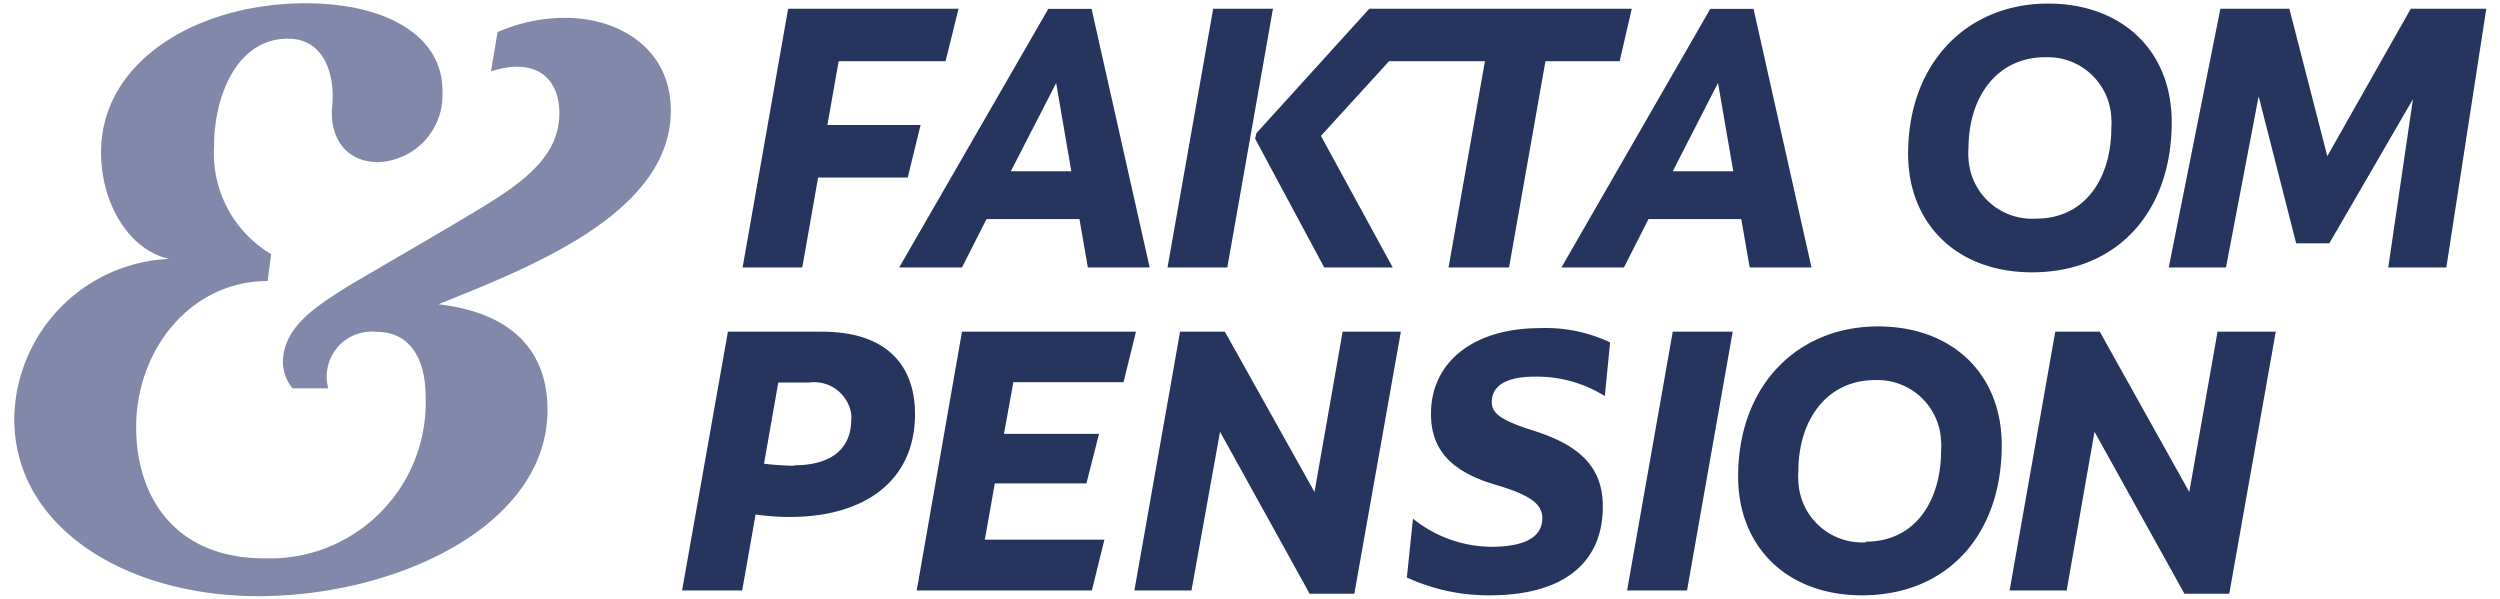 <svg id="Lag_1" data-name="Lag 1" xmlns="http://www.w3.org/2000/svg" width="175.16" height="42" viewBox="0 0 175.16 42"><defs><style>.cls-1{fill:#26355d;}.cls-2{fill:#8288a9;}</style></defs><g id="Lag_2" data-name="Lag 2"><g id="Lag_1-2" data-name="Lag 1-2"><path class="cls-1" d="M153.39,34.47l-6.27-11.23H144l-3.2,18.13h4l1.95-11.12,6.3,11.35h3.14l3.26-18.36h-4.08ZM130.71,38A4.47,4.47,0,0,1,126,33.72a4,4,0,0,1,0-.69c0-3.62,2-6.4,5.38-6.4A4.46,4.46,0,0,1,136,30.9a3.65,3.65,0,0,1,0,.66c0,3.5-1.78,6.39-5.28,6.39m-.26,3.76c6,0,9.79-4.27,9.79-10.52,0-5.06-3.54-8.32-8.66-8.32-5.68,0-9.81,4.16-9.81,10.52,0,4.92,3.42,8.32,8.68,8.32m-12.26-.34,3.2-18.13H117.2L114,41.37Zm-13.82.34c5.12,0,7.92-2.24,7.92-6.22,0-2.63-1.45-4.25-4.87-5.32-2.23-.71-2.91-1.19-2.91-2,0-1.13,1-1.78,3-1.78a9,9,0,0,1,4.92,1.36l.37-3.76a10.57,10.57,0,0,0-4.92-1c-4.61,0-7.63,2.35-7.63,6,0,2.52,1.41,4.08,4.61,5,2.37.71,3.19,1.33,3.19,2.32,0,1.19-1,2-3.59,2A8.84,8.84,0,0,1,99,36.34l-.43,4.12a13.65,13.65,0,0,0,5.83,1.25M92.1,34.47,85.82,23.24H82.68l-3.2,18.13h4l2-11.12L91.76,41.6h3.13l3.26-18.36H94.07ZM79.59,23.24H67.4L64.23,41.37H76.5l.88-3.56H69l.7-3.94h6.42L77,30.4H70.34L71,26.78h7.72ZM55.65,32.63a18.71,18.71,0,0,1-2.12-.14l1-5.69H56.7A2.63,2.63,0,0,1,59.64,29a1.82,1.82,0,0,1,0,.4c0,2-1.35,3.2-4,3.2M51,23.24,47.79,41.37H52l.94-5.32a17.49,17.49,0,0,0,2.4.17c5.23,0,8.77-2.52,8.77-7.21,0-3.37-1.95-5.77-6.51-5.77Z"/><polygon class="cls-1" points="85 0.61 81.8 18.74 85.99 18.74 89.19 0.61 85 0.61"/><polygon class="cls-1" points="64.5 8.76 57.97 8.76 58.76 4.29 66.25 4.29 67.16 0.61 55.22 0.61 52.03 18.74 56.21 18.74 57.32 12.44 63.6 12.44 64.5 8.76"/><path class="cls-1" d="M73.45.62,63,18.74H67.4l1.72-3.39h6.51l.59,3.39h4.33L76.48.62ZM70.82,12,74,5.82,75.06,12Z"/><polygon class="cls-1" points="168.91 0.61 163.06 10.94 160.4 0.61 155.57 0.61 151.95 18.74 155.96 18.74 158.25 6.75 160.88 17.05 163.2 17.05 169.06 6.95 167.33 18.74 171.4 18.74 174.2 0.61 168.91 0.61"/><path class="cls-1" d="M143.5.25c-5.68,0-9.81,4.16-9.81,10.52,0,4.92,3.42,8.31,8.68,8.31,6,0,9.79-4.27,9.79-10.52C152.16,3.5,148.62.25,143.5.25Zm-.87,15.07a4.46,4.46,0,0,1-4.71-4.22,4.09,4.09,0,0,1,0-.7c0-3.62,2-6.39,5.38-6.39a4.46,4.46,0,0,1,4.63,4.27,4.71,4.71,0,0,1,0,.65c0,3.51-1.79,6.39-5.29,6.39Z"/><path class="cls-1" d="M119.83.62,109.4,18.74h4.38l1.72-3.39H122l.59,3.39h4.33L122.86.62ZM117.2,12l3.17-6.19L121.44,12Z"/><polygon class="cls-1" points="114.33 0.61 100.67 0.61 99.29 0.61 95.94 0.61 88.03 9.33 87.94 9.72 92.78 18.74 97.58 18.74 92.55 9.52 97.32 4.29 104.04 4.29 101.49 18.74 105.73 18.74 108.28 4.29 113.48 4.29 114.33 0.61"/><path class="cls-2" d="M47,7.74c0-4.33-3.63-6.49-7.38-6.49a11.84,11.84,0,0,0-4.76,1L34.4,5c3.08-1,4.79.41,4.79,2.94,0,3.64-3.7,5.55-7.52,7.85L24.47,20c-2.11,1.35-4.65,2.8-4.65,5.42a2.94,2.94,0,0,0,.68,1.79H23a3.16,3.16,0,0,1,2.22-3.87,3.24,3.24,0,0,1,1.16-.09c2.42,0,3.44,2,3.44,4.53a10.92,10.92,0,0,1-10.5,11.34h-.78c-6.37,0-9-4.4-9-9.19,0-5.46,3.85-10.24,9.21-10.24L19,17.81A8.22,8.22,0,0,1,15,10.23c0-3.51,1.6-7.52,5.17-7.52,2.6,0,3.3,2.61,3.11,4.65-.25,2.49,1.15,4,3.19,4A4.69,4.69,0,0,0,31,6.47s0-.09,0-.13C31,2.52,27.08.23,21.41.23c-7.52,0-14.33,4-14.33,10.45,0,3.5,1.9,6.82,4.77,7.46A11.36,11.36,0,0,0,1,29.35C1,36.93,8.79,41.77,18.1,41.77c9.62,0,20.26-4.9,20.26-13.06,0-3.76-2.1-6.75-7.64-7.39C37,18.77,47,15,47,7.74"/></g></g></svg>